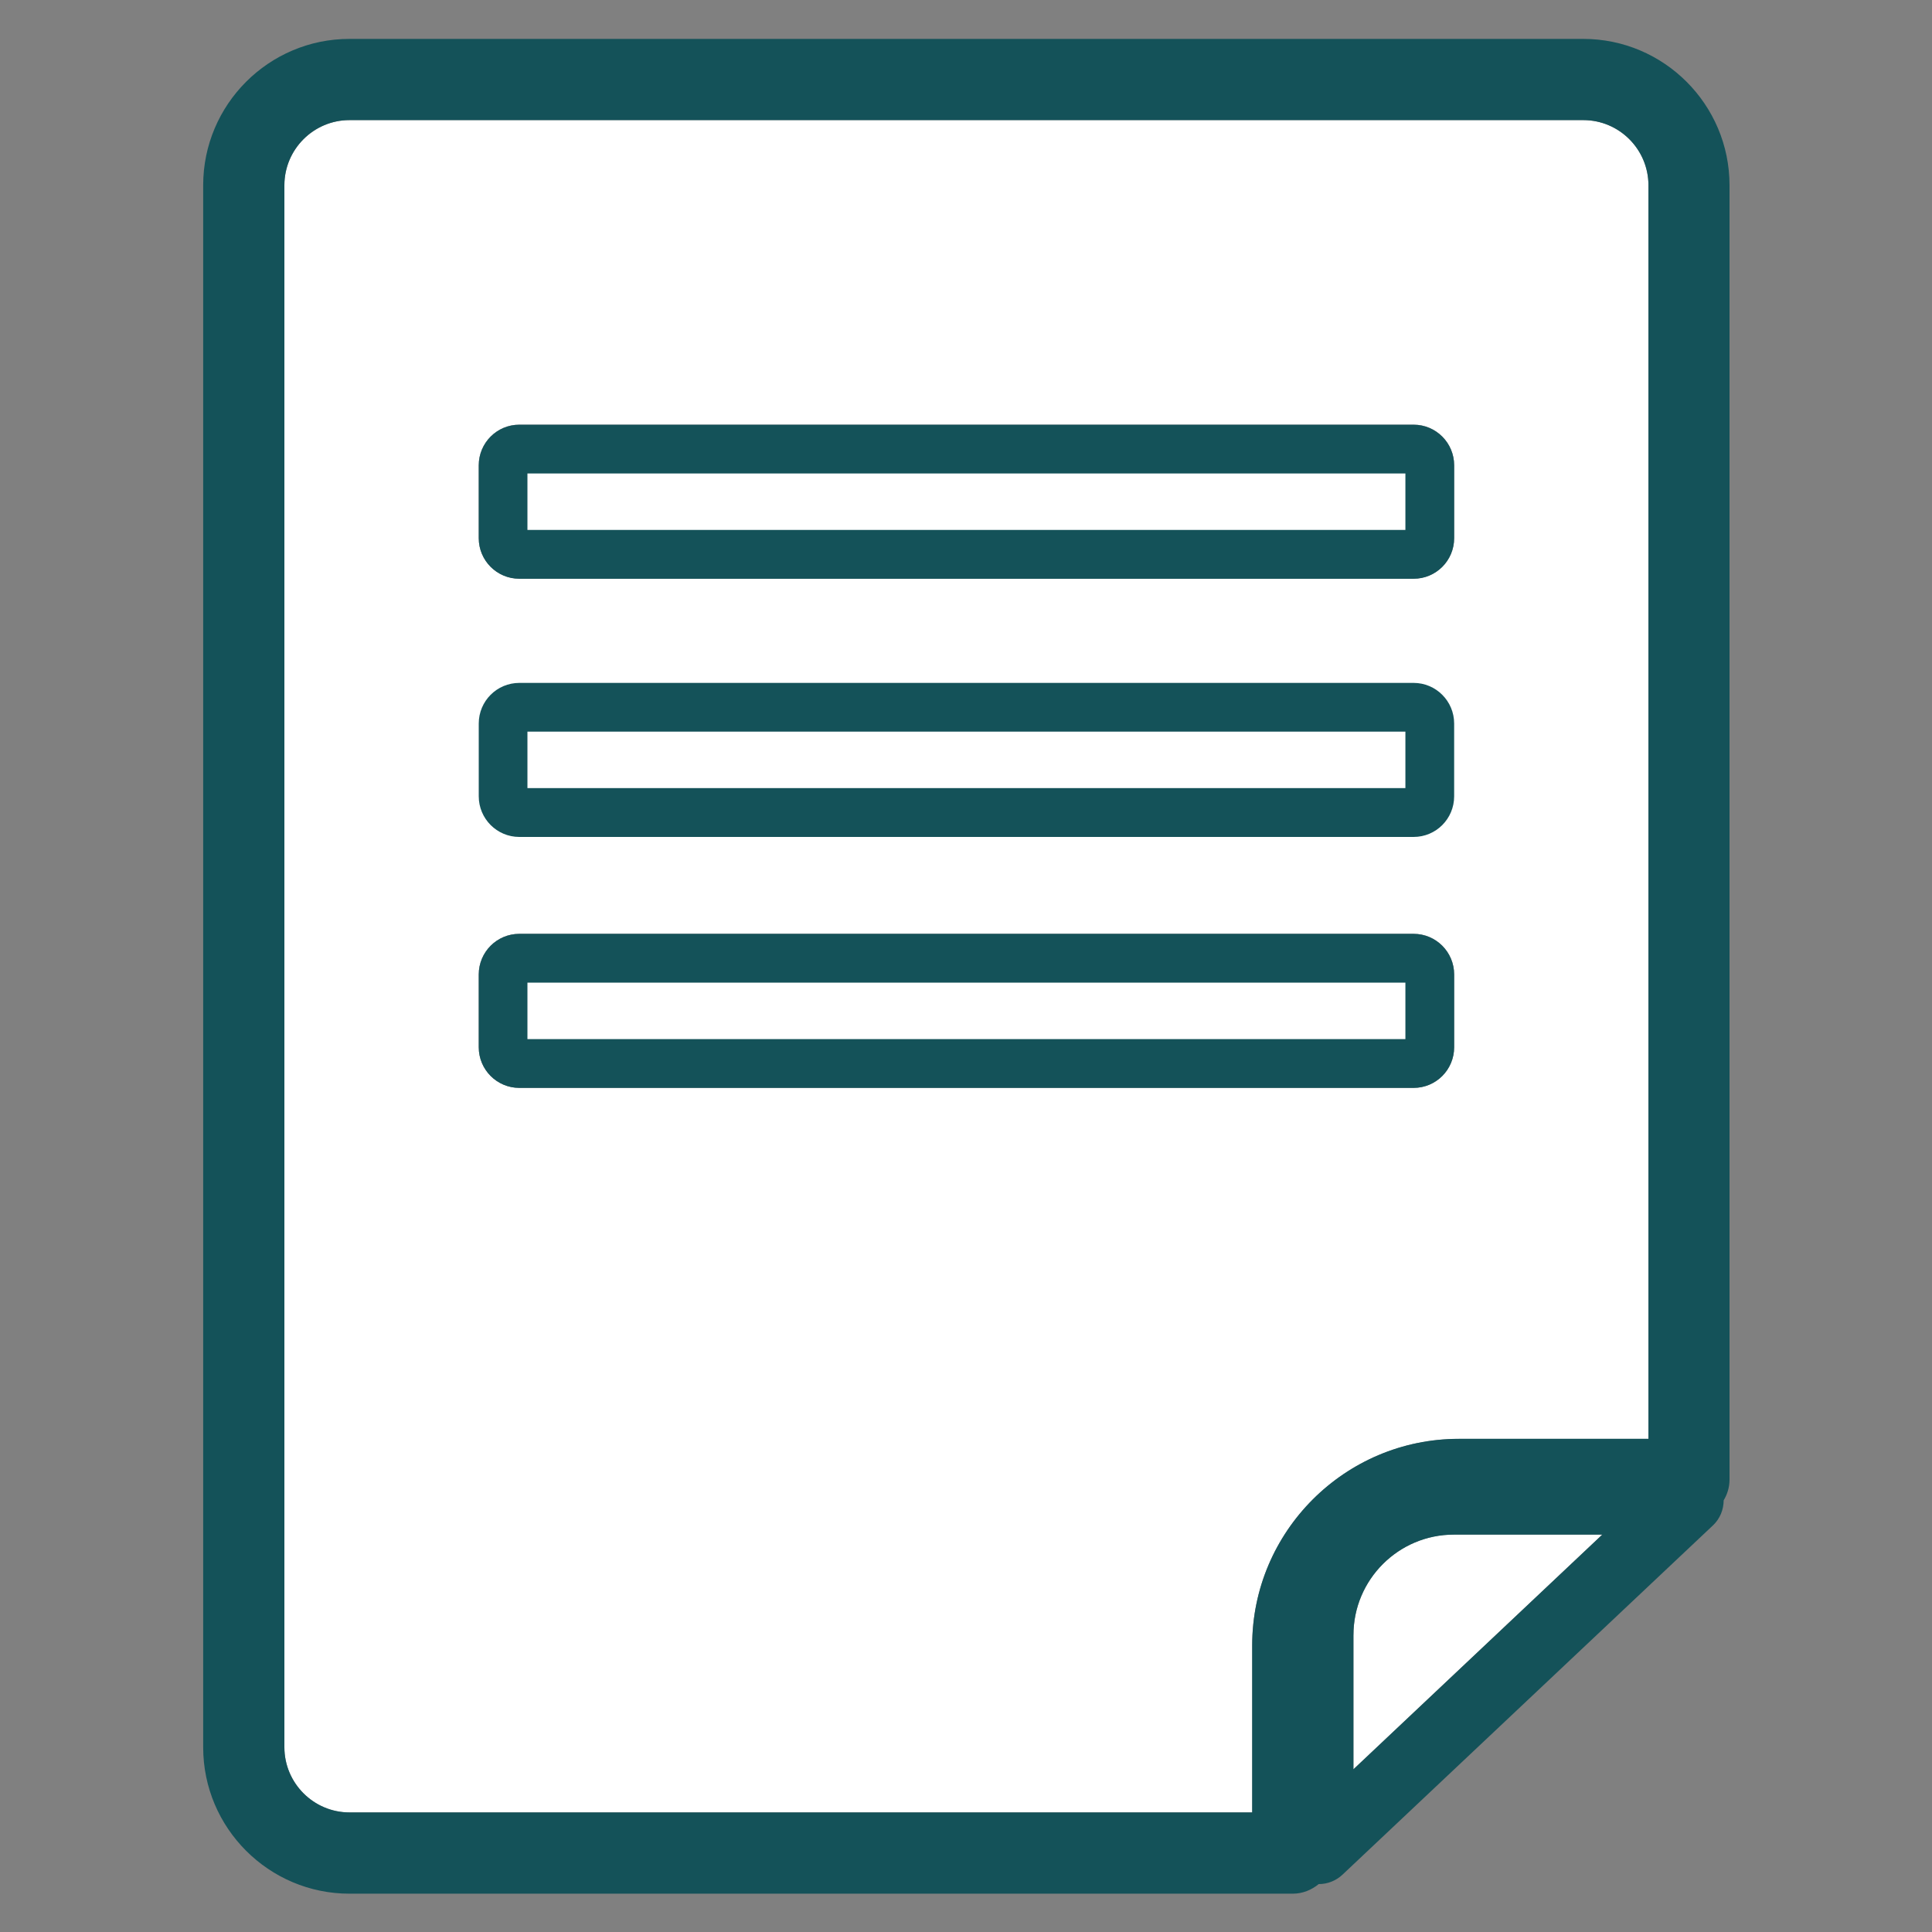 <svg xmlns="http://www.w3.org/2000/svg" id="Layer_1" data-name="Layer 1" viewBox="0 0 300 300"><rect x="0" y="0" width="300" height="300" fill="#808080" stroke="none"/><defs><style>      .cls-1 {        fill: #145259;      }      .cls-2, .cls-3 {        fill: #fff;      }      .cls-3 {        stroke: #fff;        stroke-miterlimit: 10;      }    </style></defs><path class="cls-2" d="M210.16,253.88v20.85l38.65-36.45h-23.05c-8.6,0-15.59,7-15.59,15.59Z"></path><rect class="cls-3" x="81.9" y="152.57" width="136.33" height="8.77"></rect><rect class="cls-3" x="81.9" y="73.52" width="136.33" height="8.77"></rect><path class="cls-2" d="M245.86,18.65H54.27c-5.57,0-10.11,4.54-10.11,10.12v242.55c0,5.57,4.53,10.12,10.11,10.12h140.17v-25.93c0-17.69,14.4-32.08,32.09-32.08h29.44V28.77c0-5.58-4.53-10.12-10.11-10.12ZM225.8,162.61c0,3.48-2.82,6.31-6.3,6.31H80.64c-3.48,0-6.3-2.82-6.3-6.31v-11.3c0-3.48,2.82-6.31,6.3-6.31h138.86c3.49,0,6.3,2.82,6.3,6.31v11.3ZM225.8,83.56c0,3.48-2.82,6.3-6.3,6.3H80.64c-3.48,0-6.3-2.82-6.3-6.3v-11.31c0-3.48,2.82-6.31,6.3-6.31h138.86c3.49,0,6.3,2.82,6.3,6.31v11.31Z"></path><path class="cls-1" d="M245.86,6.04H54.27c-12.53,0-22.72,10.19-22.72,22.73v242.55c0,12.53,10.19,22.73,22.72,22.73h146.47c1.54,0,2.93-.59,4.03-1.49h.02c1.34,0,2.66-.51,3.68-1.47l57.54-54.25c1.08-1.03,1.63-2.43,1.64-3.87.57-.94.91-2.04.91-3.23V28.77c0-12.53-10.19-22.73-22.71-22.73ZM210.16,274.74v-20.85c0-8.6,6.99-15.59,15.59-15.59h23.05l-38.65,36.45ZM255.97,223.42h-29.44c-17.69,0-32.09,14.39-32.09,32.08v25.93H54.27c-5.57,0-10.11-4.55-10.11-10.12V28.77c0-5.58,4.53-10.12,10.11-10.12h191.59c5.57,0,10.11,4.54,10.11,10.12v194.65Z"></path><path class="cls-1" d="M219.49,65.95H80.64c-3.48,0-6.3,2.82-6.3,6.31v11.31c0,3.48,2.82,6.3,6.3,6.3h138.86c3.49,0,6.3-2.82,6.3-6.3v-11.31c0-3.48-2.82-6.31-6.3-6.31ZM218.23,82.29H81.9v-8.77h136.33v8.77Z"></path><path class="cls-1" d="M219.49,145.01H80.64c-3.48,0-6.3,2.82-6.3,6.31v11.3c0,3.48,2.82,6.31,6.3,6.31h138.86c3.49,0,6.3-2.82,6.3-6.31v-11.3c0-3.48-2.82-6.31-6.3-6.31ZM218.23,161.35H81.9v-8.77h136.33v8.77Z"></path><path class="cls-1" d="M219.49,106.04H80.64c-3.48,0-6.3,2.82-6.3,6.31v11.3c0,3.48,2.82,6.31,6.3,6.31h138.86c3.49,0,6.3-2.82,6.3-6.31v-11.3c0-3.48-2.82-6.31-6.3-6.31ZM218.23,122.38H81.9v-8.77h136.33v8.77Z"></path></svg>
